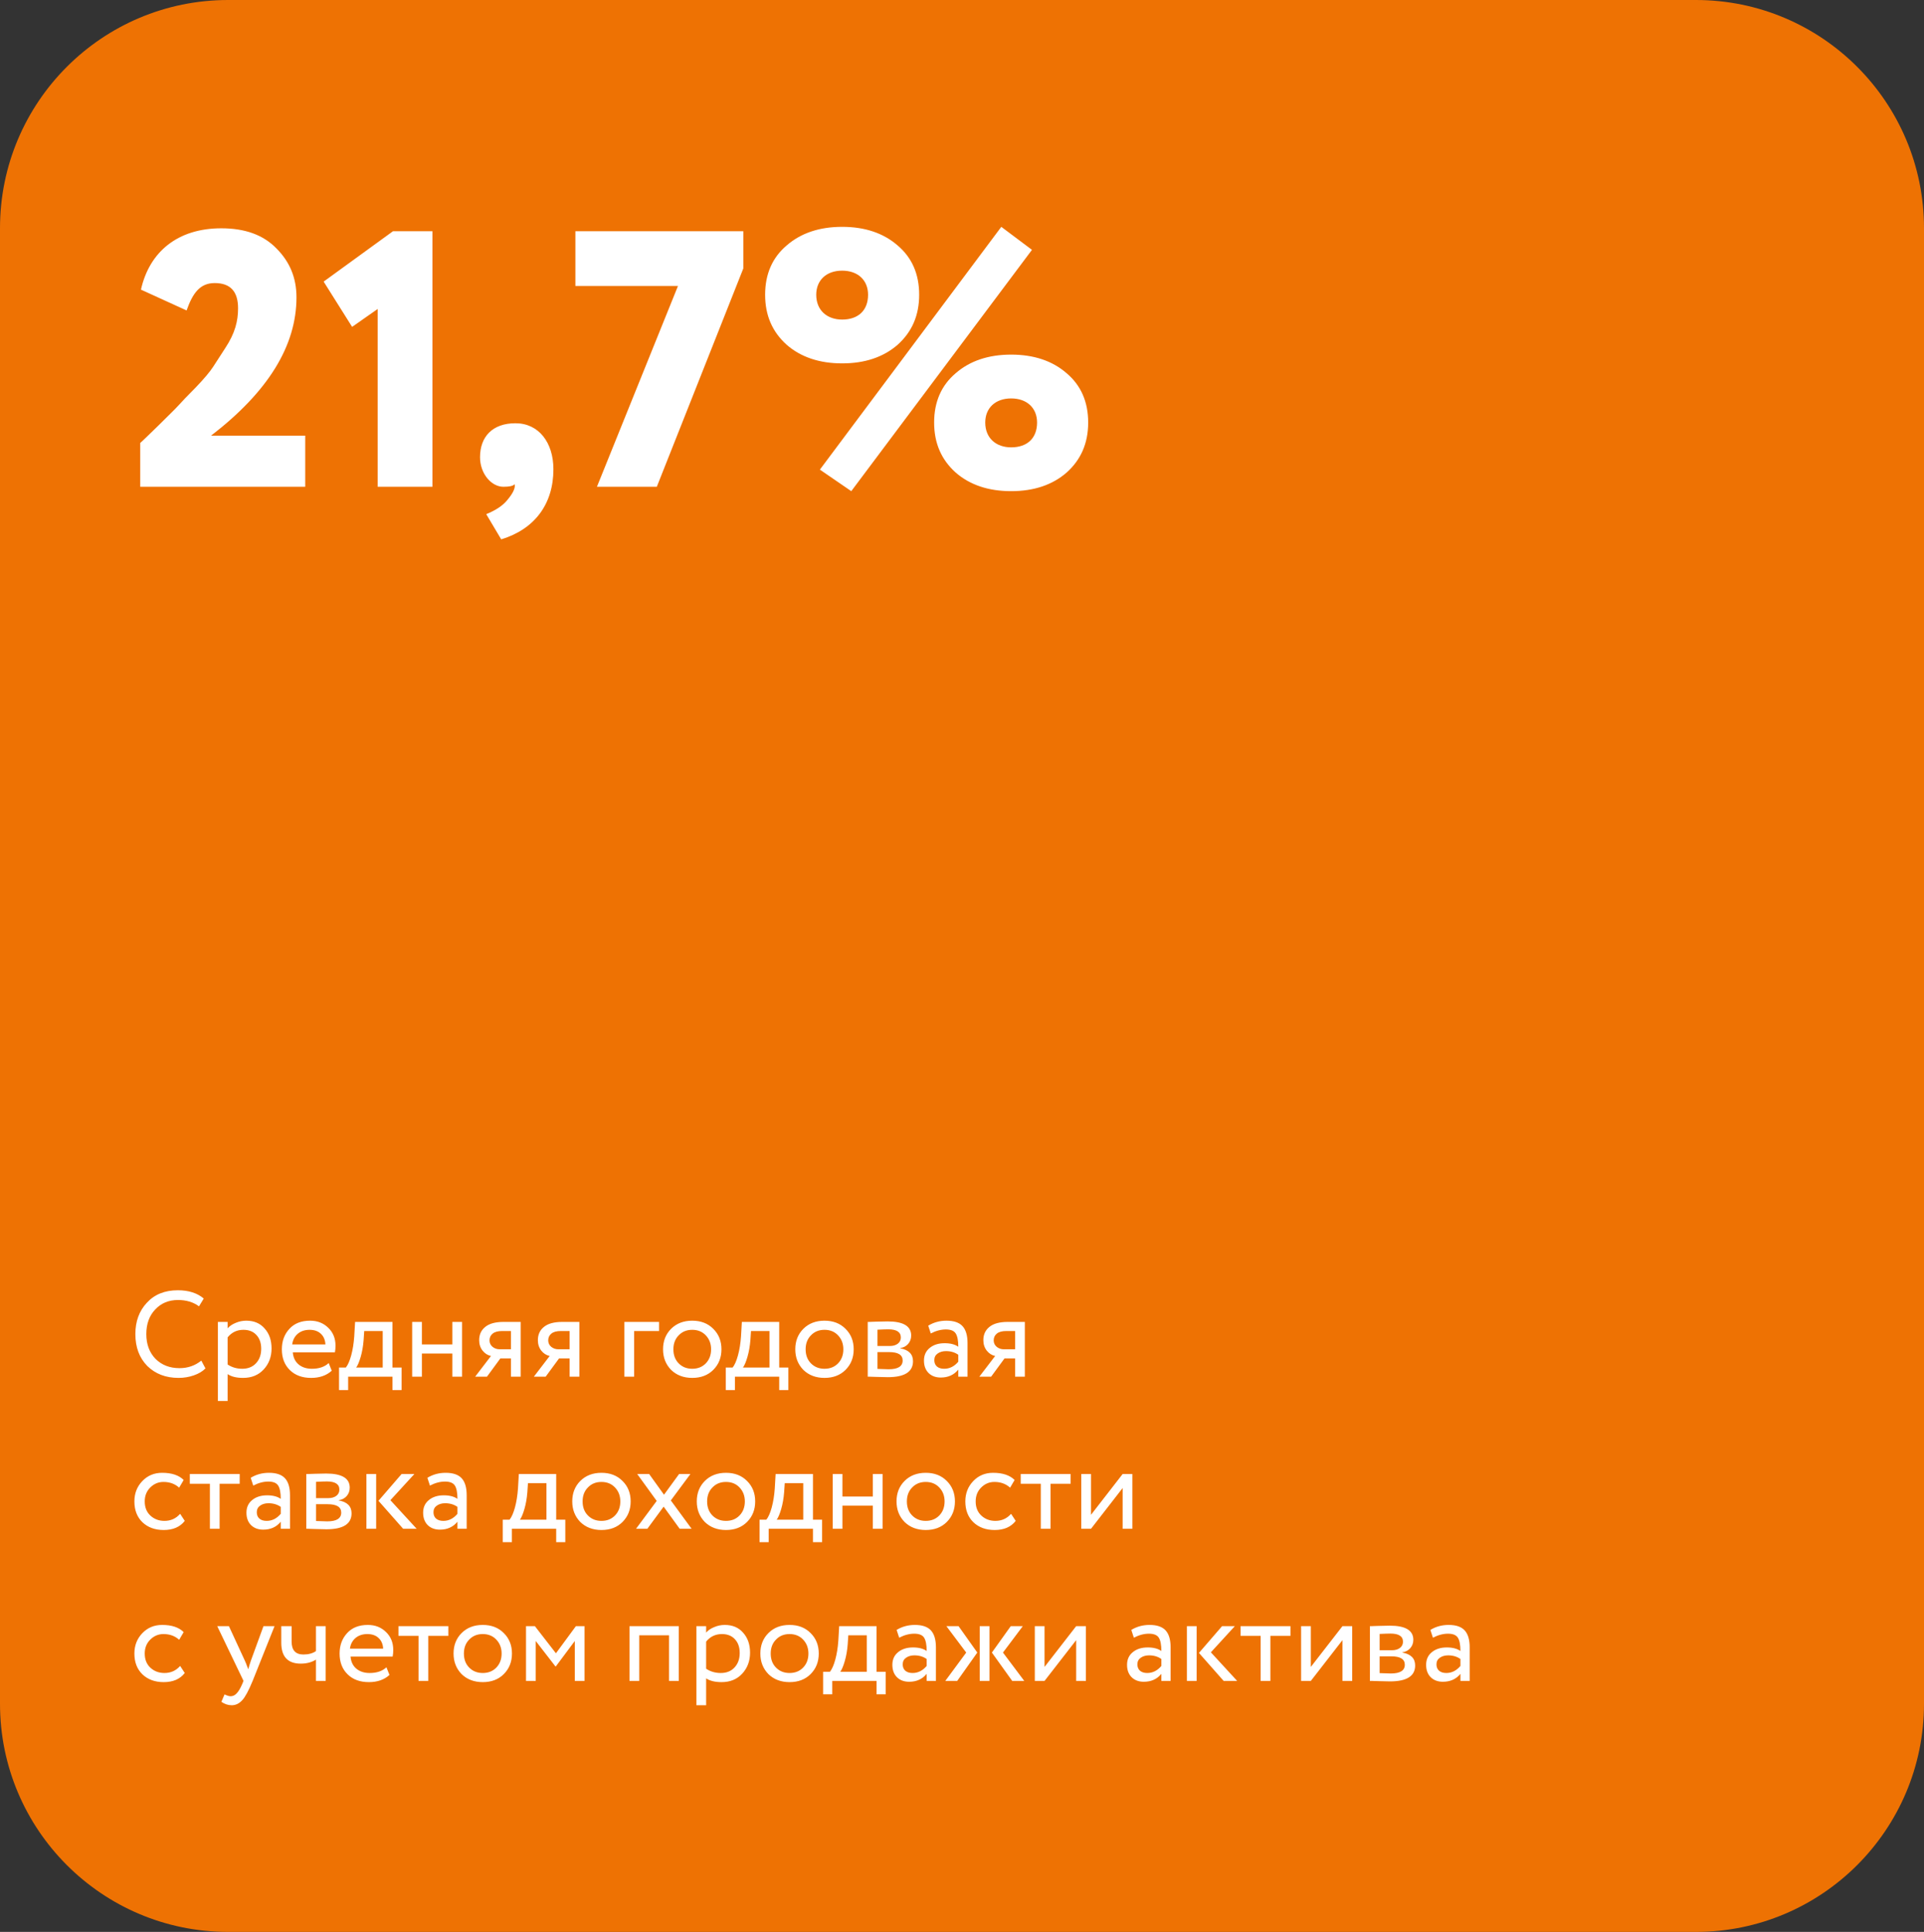 <?xml version="1.0" encoding="UTF-8"?> <svg xmlns="http://www.w3.org/2000/svg" width="253" height="254" viewBox="0 0 253 254" fill="none"><rect x="0" y="0" width="253" height="254" fill="#333333" stroke="none"/><path d="M223 0H30C13.431 0 0 13.431 0 30V224C0 240.569 13.431 254 30 254H223C239.569 254 253 240.569 253 224V30C253 13.431 239.569 0 223 0Z" fill="#EE7203"></path><path d="M40.136 64H18.44V58.24C18.728 58 19.496 57.232 20.792 55.984C22.088 54.688 23 53.824 23.432 53.344C23.864 52.864 24.632 52.048 25.736 50.944C26.84 49.792 27.608 48.88 28.04 48.208L29.624 45.76C30.92 43.792 31.304 42.208 31.304 40.528C31.304 38.32 30.296 37.216 28.232 37.216C26.312 37.216 25.352 38.512 24.536 40.816L18.536 38.08C19.64 33.136 23.336 30.016 29.096 30.016C32.216 30.016 34.616 30.88 36.344 32.656C38.12 34.432 38.984 36.544 38.984 39.088C38.984 45.472 35.24 51.52 27.752 57.28H40.136V64ZM46.302 42.976L42.558 37.024L51.678 30.4H56.862V64H49.662V40.624L46.302 42.976ZM63.123 60.112C63.123 57.424 64.755 55.648 67.779 55.648C70.851 55.648 72.771 58.192 72.771 61.696C72.771 66.256 70.323 69.568 65.907 70.912L63.939 67.6C65.235 67.072 66.147 66.448 66.723 65.728C67.443 64.864 67.779 64.192 67.683 63.664C67.443 63.904 66.963 64 66.195 64C64.611 64 63.123 62.272 63.123 60.112ZM89.151 37.6H75.663V30.4H97.743V35.296L86.367 64H78.495L89.151 37.6ZM103.444 45.328C101.572 43.648 100.612 41.488 100.612 38.752C100.612 36.016 101.572 33.856 103.444 32.272C105.316 30.64 107.764 29.824 110.74 29.824C113.716 29.824 116.164 30.64 118.036 32.272C119.908 33.856 120.868 36.016 120.868 38.752C120.868 41.488 119.908 43.648 118.036 45.328C116.164 46.96 113.716 47.776 110.74 47.776C107.764 47.776 105.316 46.96 103.444 45.328ZM107.332 38.752C107.332 40.816 108.772 42.016 110.74 42.016C112.852 42.016 114.148 40.816 114.148 38.752C114.148 36.832 112.804 35.584 110.74 35.584C108.676 35.584 107.332 36.832 107.332 38.752ZM125.668 62.128C123.796 60.448 122.836 58.288 122.836 55.552C122.836 52.816 123.796 50.656 125.668 49.072C127.54 47.44 129.988 46.624 132.964 46.624C135.94 46.624 138.388 47.44 140.26 49.072C142.132 50.656 143.092 52.816 143.092 55.552C143.092 58.288 142.132 60.448 140.26 62.128C138.388 63.76 135.94 64.576 132.964 64.576C129.988 64.576 127.54 63.76 125.668 62.128ZM129.556 55.552C129.556 57.616 130.996 58.816 132.964 58.816C135.076 58.816 136.372 57.616 136.372 55.552C136.372 53.632 135.028 52.384 132.964 52.384C130.9 52.384 129.556 53.632 129.556 55.552ZM111.94 64.576L107.812 61.744L131.668 29.824L135.7 32.848L111.94 64.576Z" fill="white"></path><path d="M26.472 178.888L27.016 179.912C26.643 180.296 26.136 180.6 25.496 180.824C24.856 181.048 24.184 181.16 23.48 181.16C21.805 181.16 20.435 180.637 19.368 179.592C18.323 178.525 17.8 177.128 17.8 175.4C17.8 173.736 18.301 172.365 19.304 171.288C20.307 170.189 21.667 169.64 23.384 169.64C24.803 169.64 25.939 170.003 26.792 170.728L26.168 171.752C25.421 171.197 24.499 170.92 23.4 170.92C22.184 170.92 21.187 171.336 20.408 172.168C19.629 172.989 19.24 174.067 19.24 175.4C19.24 176.733 19.64 177.816 20.44 178.648C21.261 179.469 22.317 179.88 23.608 179.88C24.696 179.88 25.651 179.549 26.472 178.888ZM29.932 184.2H28.652V173.8H29.932V174.648C30.188 174.349 30.54 174.109 30.988 173.928C31.436 173.736 31.9 173.64 32.38 173.64C33.404 173.64 34.209 173.981 34.796 174.664C35.404 175.336 35.708 176.211 35.708 177.288C35.708 178.387 35.361 179.309 34.668 180.056C33.985 180.792 33.084 181.16 31.964 181.16C31.1 181.16 30.423 180.995 29.932 180.664V184.2ZM32.012 174.84C31.159 174.84 30.465 175.171 29.932 175.832V179.4C30.497 179.773 31.137 179.96 31.852 179.96C32.609 179.96 33.212 179.72 33.66 179.24C34.119 178.749 34.348 178.115 34.348 177.336C34.348 176.579 34.14 175.976 33.724 175.528C33.308 175.069 32.737 174.84 32.012 174.84ZM43.223 179.208L43.623 180.216C42.929 180.845 42.028 181.16 40.919 181.16C39.745 181.16 38.812 180.819 38.119 180.136C37.415 179.453 37.063 178.541 37.063 177.4C37.063 176.323 37.393 175.427 38.055 174.712C38.705 173.997 39.612 173.64 40.775 173.64C41.735 173.64 42.529 173.949 43.159 174.568C43.799 175.176 44.119 175.965 44.119 176.936C44.119 177.245 44.092 177.533 44.039 177.8H38.503C38.556 178.472 38.807 179 39.255 179.384C39.713 179.768 40.3 179.96 41.015 179.96C41.953 179.96 42.689 179.709 43.223 179.208ZM40.711 174.84C40.081 174.84 39.559 175.016 39.143 175.368C38.737 175.72 38.497 176.184 38.423 176.76H42.791C42.759 176.163 42.556 175.693 42.183 175.352C41.82 175.011 41.329 174.84 40.711 174.84ZM45.782 182.76H44.582V179.8H45.478C45.745 179.469 45.979 178.936 46.182 178.2C46.385 177.453 46.518 176.621 46.582 175.704L46.694 173.8H51.606V179.8H52.806V182.76H51.606V181H45.782V182.76ZM47.894 175L47.814 176.2C47.75 177 47.622 177.731 47.43 178.392C47.238 179.053 47.041 179.523 46.838 179.8H50.326V175H47.894ZM60.759 181H59.479V177.96H55.479V181H54.199V173.8H55.479V176.76H59.479V173.8H60.759V181ZM66.226 173.8H68.466V181H67.186V178.6H65.794L64.034 181H62.482L64.562 178.28C64.124 178.184 63.757 177.949 63.458 177.576C63.159 177.192 63.01 176.733 63.01 176.2C63.01 175.464 63.276 174.883 63.81 174.456C64.343 174.019 65.148 173.8 66.226 173.8ZM64.37 176.232C64.37 176.573 64.503 176.856 64.77 177.08C65.037 177.293 65.351 177.4 65.714 177.4H67.186V175H66.018C65.474 175 65.063 175.112 64.786 175.336C64.508 175.56 64.37 175.859 64.37 176.232ZM73.945 173.8H76.185V181H74.905V178.6H73.513L71.753 181H70.201L72.281 178.28C71.843 178.184 71.475 177.949 71.177 177.576C70.878 177.192 70.729 176.733 70.729 176.2C70.729 175.464 70.995 174.883 71.529 174.456C72.062 174.019 72.867 173.8 73.945 173.8ZM72.089 176.232C72.089 176.573 72.222 176.856 72.489 177.08C72.755 177.293 73.07 177.4 73.433 177.4H74.905V175H73.737C73.193 175 72.782 175.112 72.505 175.336C72.227 175.56 72.089 175.859 72.089 176.232ZM83.385 181H82.105V173.8H86.665V175H83.385V181ZM88.244 180.104C87.54 179.379 87.188 178.477 87.188 177.4C87.188 176.312 87.54 175.416 88.244 174.712C88.958 173.997 89.886 173.64 91.028 173.64C92.169 173.64 93.092 173.997 93.796 174.712C94.51 175.416 94.868 176.312 94.868 177.4C94.868 178.488 94.51 179.389 93.796 180.104C93.092 180.808 92.169 181.16 91.028 181.16C89.897 181.16 88.969 180.808 88.244 180.104ZM89.252 175.56C88.782 176.029 88.548 176.643 88.548 177.4C88.548 178.157 88.777 178.771 89.236 179.24C89.705 179.72 90.302 179.96 91.028 179.96C91.753 179.96 92.345 179.725 92.804 179.256C93.273 178.776 93.508 178.157 93.508 177.4C93.508 176.664 93.273 176.051 92.804 175.56C92.345 175.08 91.753 174.84 91.028 174.84C90.302 174.84 89.71 175.08 89.252 175.56ZM96.641 182.76H95.441V179.8H96.337C96.604 179.469 96.839 178.936 97.041 178.2C97.244 177.453 97.377 176.621 97.441 175.704L97.553 173.8H102.465V179.8H103.665V182.76H102.465V181H96.641V182.76ZM98.753 175L98.673 176.2C98.609 177 98.481 177.731 98.289 178.392C98.097 179.053 97.9 179.523 97.697 179.8H101.185V175H98.753ZM105.634 180.104C104.93 179.379 104.578 178.477 104.578 177.4C104.578 176.312 104.93 175.416 105.634 174.712C106.349 173.997 107.277 173.64 108.418 173.64C109.56 173.64 110.482 173.997 111.186 174.712C111.901 175.416 112.258 176.312 112.258 177.4C112.258 178.488 111.901 179.389 111.186 180.104C110.482 180.808 109.56 181.16 108.418 181.16C107.288 181.16 106.36 180.808 105.634 180.104ZM106.642 175.56C106.173 176.029 105.938 176.643 105.938 177.4C105.938 178.157 106.168 178.771 106.626 179.24C107.096 179.72 107.693 179.96 108.418 179.96C109.144 179.96 109.736 179.725 110.194 179.256C110.664 178.776 110.898 178.157 110.898 177.4C110.898 176.664 110.664 176.051 110.194 175.56C109.736 175.08 109.144 174.84 108.418 174.84C107.693 174.84 107.101 175.08 106.642 175.56ZM114.105 181V173.8C114.158 173.8 114.233 173.8 114.329 173.8C114.425 173.789 114.564 173.784 114.745 173.784C114.926 173.773 115.092 173.768 115.241 173.768C116.03 173.747 116.521 173.736 116.713 173.736C118.782 173.736 119.817 174.355 119.817 175.592C119.817 176.019 119.684 176.387 119.417 176.696C119.15 176.995 118.804 177.176 118.377 177.24V177.272C119.497 177.475 120.057 178.04 120.057 178.968C120.057 180.365 118.953 181.064 116.745 181.064C116.638 181.064 116.169 181.053 115.337 181.032C115.177 181.032 115.001 181.027 114.809 181.016C114.617 181.016 114.468 181.011 114.361 181C114.254 181 114.169 181 114.105 181ZM116.921 177.768H115.385V179.976C116.153 180.008 116.644 180.024 116.857 180.024C118.084 180.024 118.697 179.64 118.697 178.872C118.697 178.136 118.105 177.768 116.921 177.768ZM116.809 174.776C116.5 174.776 116.025 174.792 115.385 174.824V176.968H117.001C117.438 176.968 117.79 176.867 118.057 176.664C118.324 176.461 118.457 176.189 118.457 175.848C118.457 175.133 117.908 174.776 116.809 174.776ZM122.395 175.32L122.059 174.296C122.774 173.859 123.574 173.64 124.459 173.64C125.43 173.64 126.134 173.88 126.571 174.36C127.009 174.84 127.227 175.581 127.227 176.584V181H126.011V180.072C125.446 180.765 124.678 181.112 123.707 181.112C123.046 181.112 122.513 180.915 122.107 180.52C121.702 180.115 121.499 179.571 121.499 178.888C121.499 178.184 121.75 177.629 122.251 177.224C122.753 176.808 123.409 176.6 124.219 176.6C124.977 176.6 125.574 176.755 126.011 177.064C126.011 176.253 125.899 175.672 125.675 175.32C125.451 174.968 125.019 174.792 124.379 174.792C123.729 174.792 123.067 174.968 122.395 175.32ZM124.155 179.96C124.87 179.96 125.489 179.651 126.011 179.032V178.12C125.563 177.8 125.025 177.64 124.395 177.64C123.958 177.64 123.59 177.747 123.291 177.96C123.003 178.163 122.859 178.451 122.859 178.824C122.859 179.176 122.971 179.453 123.195 179.656C123.43 179.859 123.75 179.96 124.155 179.96ZM132.523 173.8H134.763V181H133.483V178.6H132.091L130.331 181H128.779L130.859 178.28C130.421 178.184 130.053 177.949 129.755 177.576C129.456 177.192 129.307 176.733 129.307 176.2C129.307 175.464 129.573 174.883 130.107 174.456C130.64 174.019 131.445 173.8 132.523 173.8ZM130.667 176.232C130.667 176.573 130.8 176.856 131.067 177.08C131.333 177.293 131.648 177.4 132.011 177.4H133.483V175H132.315C131.771 175 131.36 175.112 131.083 175.336C130.805 175.56 130.667 175.859 130.667 176.232ZM23.688 199.032L24.296 199.96C23.677 200.76 22.755 201.16 21.528 201.16C20.376 201.16 19.443 200.819 18.728 200.136C18.024 199.453 17.672 198.541 17.672 197.4C17.672 196.344 18.019 195.453 18.712 194.728C19.405 194.003 20.275 193.64 21.32 193.64C22.579 193.64 23.523 193.955 24.152 194.584L23.56 195.592C23.005 195.091 22.317 194.84 21.496 194.84C20.824 194.84 20.243 195.085 19.752 195.576C19.272 196.056 19.032 196.664 19.032 197.4C19.032 198.179 19.277 198.797 19.768 199.256C20.269 199.725 20.888 199.96 21.624 199.96C22.456 199.96 23.144 199.651 23.688 199.032ZM27.599 195.08H24.959V193.8H31.519V195.08H28.879V201H27.599V195.08ZM33.302 195.32L32.966 194.296C33.68 193.859 34.48 193.64 35.366 193.64C36.336 193.64 37.04 193.88 37.478 194.36C37.915 194.84 38.134 195.581 38.134 196.584V201H36.918V200.072C36.352 200.765 35.584 201.112 34.614 201.112C33.952 201.112 33.419 200.915 33.014 200.52C32.608 200.115 32.406 199.571 32.406 198.888C32.406 198.184 32.656 197.629 33.158 197.224C33.659 196.808 34.315 196.6 35.126 196.6C35.883 196.6 36.48 196.755 36.918 197.064C36.918 196.253 36.806 195.672 36.582 195.32C36.358 194.968 35.926 194.792 35.286 194.792C34.635 194.792 33.974 194.968 33.302 195.32ZM35.062 199.96C35.776 199.96 36.395 199.651 36.918 199.032V198.12C36.47 197.8 35.931 197.64 35.302 197.64C34.864 197.64 34.496 197.747 34.198 197.96C33.91 198.163 33.766 198.451 33.766 198.824C33.766 199.176 33.878 199.453 34.102 199.656C34.336 199.859 34.656 199.96 35.062 199.96ZM40.277 201V193.8C40.33 193.8 40.405 193.8 40.501 193.8C40.597 193.789 40.736 193.784 40.917 193.784C41.098 193.773 41.264 193.768 41.413 193.768C42.202 193.747 42.693 193.736 42.885 193.736C44.954 193.736 45.989 194.355 45.989 195.592C45.989 196.019 45.856 196.387 45.589 196.696C45.322 196.995 44.976 197.176 44.549 197.24V197.272C45.669 197.475 46.229 198.04 46.229 198.968C46.229 200.365 45.125 201.064 42.917 201.064C42.81 201.064 42.341 201.053 41.509 201.032C41.349 201.032 41.173 201.027 40.981 201.016C40.789 201.016 40.64 201.011 40.533 201C40.426 201 40.341 201 40.277 201ZM43.093 197.768H41.557V199.976C42.325 200.008 42.816 200.024 43.029 200.024C44.256 200.024 44.869 199.64 44.869 198.872C44.869 198.136 44.277 197.768 43.093 197.768ZM42.981 194.776C42.672 194.776 42.197 194.792 41.557 194.824V196.968H43.173C43.61 196.968 43.962 196.867 44.229 196.664C44.496 196.461 44.629 196.189 44.629 195.848C44.629 195.133 44.08 194.776 42.981 194.776ZM52.807 193.8H54.487L51.335 197.24L54.791 201H53.015L49.767 197.32L52.807 193.8ZM49.463 201H48.183V193.8H49.463V201ZM56.536 195.32L56.2 194.296C56.915 193.859 57.715 193.64 58.6 193.64C59.571 193.64 60.275 193.88 60.712 194.36C61.149 194.84 61.368 195.581 61.368 196.584V201H60.152V200.072C59.587 200.765 58.819 201.112 57.848 201.112C57.187 201.112 56.653 200.915 56.248 200.52C55.843 200.115 55.64 199.571 55.64 198.888C55.64 198.184 55.891 197.629 56.392 197.224C56.893 196.808 57.549 196.6 58.36 196.6C59.117 196.6 59.715 196.755 60.152 197.064C60.152 196.253 60.04 195.672 59.816 195.32C59.592 194.968 59.16 194.792 58.52 194.792C57.869 194.792 57.208 194.968 56.536 195.32ZM58.296 199.96C59.011 199.96 59.629 199.651 60.152 199.032V198.12C59.704 197.8 59.165 197.64 58.536 197.64C58.099 197.64 57.731 197.747 57.432 197.96C57.144 198.163 57 198.451 57 198.824C57 199.176 57.112 199.453 57.336 199.656C57.571 199.859 57.891 199.96 58.296 199.96ZM67.313 202.76H66.113V199.8H67.009C67.276 199.469 67.51 198.936 67.713 198.2C67.916 197.453 68.049 196.621 68.113 195.704L68.225 193.8H73.137V199.8H74.337V202.76H73.137V201H67.313V202.76ZM69.425 195L69.345 196.2C69.281 197 69.153 197.731 68.961 198.392C68.769 199.053 68.572 199.523 68.369 199.8H71.857V195H69.425ZM76.306 200.104C75.602 199.379 75.25 198.477 75.25 197.4C75.25 196.312 75.602 195.416 76.306 194.712C77.021 193.997 77.949 193.64 79.09 193.64C80.231 193.64 81.154 193.997 81.858 194.712C82.573 195.416 82.93 196.312 82.93 197.4C82.93 198.488 82.573 199.389 81.858 200.104C81.154 200.808 80.231 201.16 79.09 201.16C77.96 201.16 77.031 200.808 76.306 200.104ZM77.314 195.56C76.845 196.029 76.61 196.643 76.61 197.4C76.61 198.157 76.84 198.771 77.298 199.24C77.767 199.72 78.365 199.96 79.09 199.96C79.816 199.96 80.407 199.725 80.866 199.256C81.335 198.776 81.57 198.157 81.57 197.4C81.57 196.664 81.335 196.051 80.866 195.56C80.407 195.08 79.816 194.84 79.09 194.84C78.365 194.84 77.773 195.08 77.314 195.56ZM89.298 193.8H90.786L88.21 197.272L90.946 201H89.378L87.266 198.088L85.122 201H83.634L86.354 197.336L83.794 193.8H85.362L87.314 196.52L89.298 193.8ZM92.681 200.104C91.977 199.379 91.625 198.477 91.625 197.4C91.625 196.312 91.977 195.416 92.681 194.712C93.396 193.997 94.324 193.64 95.465 193.64C96.606 193.64 97.529 193.997 98.233 194.712C98.948 195.416 99.305 196.312 99.305 197.4C99.305 198.488 98.948 199.389 98.233 200.104C97.529 200.808 96.606 201.16 95.465 201.16C94.335 201.16 93.406 200.808 92.681 200.104ZM93.689 195.56C93.22 196.029 92.985 196.643 92.985 197.4C92.985 198.157 93.215 198.771 93.673 199.24C94.142 199.72 94.74 199.96 95.465 199.96C96.191 199.96 96.782 199.725 97.241 199.256C97.71 198.776 97.945 198.157 97.945 197.4C97.945 196.664 97.71 196.051 97.241 195.56C96.782 195.08 96.191 194.84 95.465 194.84C94.74 194.84 94.148 195.08 93.689 195.56ZM101.079 202.76H99.879V199.8H100.775C101.041 199.469 101.276 198.936 101.479 198.2C101.681 197.453 101.815 196.621 101.879 195.704L101.991 193.8H106.903V199.8H108.103V202.76H106.903V201H101.079V202.76ZM103.191 195L103.111 196.2C103.047 197 102.919 197.731 102.727 198.392C102.535 199.053 102.337 199.523 102.135 199.8H105.623V195H103.191ZM116.056 201H114.776V197.96H110.776V201H109.496V193.8H110.776V196.76H114.776V193.8H116.056V201ZM118.947 200.104C118.243 199.379 117.891 198.477 117.891 197.4C117.891 196.312 118.243 195.416 118.947 194.712C119.661 193.997 120.589 193.64 121.731 193.64C122.872 193.64 123.795 193.997 124.499 194.712C125.213 195.416 125.571 196.312 125.571 197.4C125.571 198.488 125.213 199.389 124.499 200.104C123.795 200.808 122.872 201.16 121.731 201.16C120.6 201.16 119.672 200.808 118.947 200.104ZM119.955 195.56C119.485 196.029 119.251 196.643 119.251 197.4C119.251 198.157 119.48 198.771 119.939 199.24C120.408 199.72 121.005 199.96 121.731 199.96C122.456 199.96 123.048 199.725 123.507 199.256C123.976 198.776 124.211 198.157 124.211 197.4C124.211 196.664 123.976 196.051 123.507 195.56C123.048 195.08 122.456 194.84 121.731 194.84C121.005 194.84 120.413 195.08 119.955 195.56ZM132.954 199.032L133.562 199.96C132.943 200.76 132.02 201.16 130.794 201.16C129.642 201.16 128.708 200.819 127.994 200.136C127.29 199.453 126.938 198.541 126.938 197.4C126.938 196.344 127.284 195.453 127.978 194.728C128.671 194.003 129.54 193.64 130.586 193.64C131.844 193.64 132.788 193.955 133.418 194.584L132.826 195.592C132.271 195.091 131.583 194.84 130.762 194.84C130.09 194.84 129.508 195.085 129.018 195.576C128.538 196.056 128.298 196.664 128.298 197.4C128.298 198.179 128.543 198.797 129.034 199.256C129.535 199.725 130.154 199.96 130.89 199.96C131.722 199.96 132.41 199.651 132.954 199.032ZM136.864 195.08H134.224V193.8H140.784V195.08H138.144V201H136.864V195.08ZM147.623 195.64L143.463 201H142.183V193.8H143.463V199.16L147.623 193.8H148.903V201H147.623V195.64ZM23.688 219.032L24.296 219.96C23.677 220.76 22.755 221.16 21.528 221.16C20.376 221.16 19.443 220.819 18.728 220.136C18.024 219.453 17.672 218.541 17.672 217.4C17.672 216.344 18.019 215.453 18.712 214.728C19.405 214.003 20.275 213.64 21.32 213.64C22.579 213.64 23.523 213.955 24.152 214.584L23.56 215.592C23.005 215.091 22.317 214.84 21.496 214.84C20.824 214.84 20.243 215.085 19.752 215.576C19.272 216.056 19.032 216.664 19.032 217.4C19.032 218.179 19.277 218.797 19.768 219.256C20.269 219.725 20.888 219.96 21.624 219.96C22.456 219.96 23.144 219.651 23.688 219.032ZM34.646 213.8H36.102L33.222 221C32.7 222.269 32.246 223.112 31.862 223.528C31.457 223.976 30.993 224.2 30.47 224.2C30.001 224.2 29.548 224.051 29.11 223.752L29.526 222.776C29.868 222.936 30.134 223.016 30.326 223.016C30.625 223.016 30.892 222.888 31.126 222.632C31.372 222.376 31.617 221.96 31.862 221.384L32.022 221L28.566 213.8H30.102L32.214 218.376C32.257 218.451 32.401 218.813 32.646 219.464C32.742 219.112 32.854 218.744 32.982 218.36L34.646 213.8ZM41.546 213.8H42.826V221H41.546V218.2C40.991 218.552 40.324 218.728 39.546 218.728C37.839 218.728 36.986 217.811 36.986 215.976V213.8H38.346V215.832C38.346 216.963 38.863 217.528 39.898 217.528C40.57 217.528 41.119 217.379 41.546 217.08V213.8ZM50.816 219.208L51.216 220.216C50.523 220.845 49.622 221.16 48.512 221.16C47.339 221.16 46.406 220.819 45.712 220.136C45.008 219.453 44.656 218.541 44.656 217.4C44.656 216.323 44.987 215.427 45.648 214.712C46.299 213.997 47.206 213.64 48.368 213.64C49.328 213.64 50.123 213.949 50.752 214.568C51.392 215.176 51.712 215.965 51.712 216.936C51.712 217.245 51.686 217.533 51.632 217.8H46.096C46.15 218.472 46.4 219 46.848 219.384C47.307 219.768 47.894 219.96 48.608 219.96C49.547 219.96 50.283 219.709 50.816 219.208ZM48.304 214.84C47.675 214.84 47.152 215.016 46.736 215.368C46.331 215.72 46.091 216.184 46.016 216.76H50.384C50.352 216.163 50.15 215.693 49.776 215.352C49.414 215.011 48.923 214.84 48.304 214.84ZM55.036 215.08H52.396V213.8H58.956V215.08H56.316V221H55.036V215.08ZM60.697 220.104C59.993 219.379 59.641 218.477 59.641 217.4C59.641 216.312 59.993 215.416 60.697 214.712C61.411 213.997 62.339 213.64 63.481 213.64C64.622 213.64 65.545 213.997 66.249 214.712C66.963 215.416 67.321 216.312 67.321 217.4C67.321 218.488 66.963 219.389 66.249 220.104C65.545 220.808 64.622 221.16 63.481 221.16C62.35 221.16 61.422 220.808 60.697 220.104ZM61.705 215.56C61.235 216.029 61.001 216.643 61.001 217.4C61.001 218.157 61.23 218.771 61.689 219.24C62.158 219.72 62.755 219.96 63.481 219.96C64.206 219.96 64.798 219.725 65.257 219.256C65.726 218.776 65.961 218.157 65.961 217.4C65.961 216.664 65.726 216.051 65.257 215.56C64.798 215.08 64.206 214.84 63.481 214.84C62.755 214.84 62.163 215.08 61.705 215.56ZM70.448 221H69.168V213.8H70.336L73.104 217.368L75.728 213.8H76.864V221H75.584V215.752L73.088 219.096H73.04L70.448 215.752V221ZM89.257 221H87.977V215H84.057V221H82.777V213.8H89.257V221ZM92.854 224.2H91.574V213.8H92.854V214.648C93.11 214.349 93.462 214.109 93.91 213.928C94.358 213.736 94.822 213.64 95.302 213.64C96.326 213.64 97.131 213.981 97.718 214.664C98.326 215.336 98.63 216.211 98.63 217.288C98.63 218.387 98.283 219.309 97.59 220.056C96.907 220.792 96.006 221.16 94.886 221.16C94.022 221.16 93.344 220.995 92.854 220.664V224.2ZM94.934 214.84C94.081 214.84 93.387 215.171 92.854 215.832V219.4C93.419 219.773 94.059 219.96 94.774 219.96C95.531 219.96 96.134 219.72 96.582 219.24C97.04 218.749 97.27 218.115 97.27 217.336C97.27 216.579 97.062 215.976 96.646 215.528C96.23 215.069 95.659 214.84 94.934 214.84ZM101.041 220.104C100.337 219.379 99.984 218.477 99.984 217.4C99.984 216.312 100.337 215.416 101.041 214.712C101.755 213.997 102.683 213.64 103.825 213.64C104.966 213.64 105.889 213.997 106.593 214.712C107.307 215.416 107.665 216.312 107.665 217.4C107.665 218.488 107.307 219.389 106.593 220.104C105.889 220.808 104.966 221.16 103.825 221.16C102.694 221.16 101.766 220.808 101.041 220.104ZM102.049 215.56C101.579 216.029 101.345 216.643 101.345 217.4C101.345 218.157 101.574 218.771 102.033 219.24C102.502 219.72 103.099 219.96 103.825 219.96C104.55 219.96 105.142 219.725 105.601 219.256C106.07 218.776 106.305 218.157 106.305 217.4C106.305 216.664 106.07 216.051 105.601 215.56C105.142 215.08 104.55 214.84 103.825 214.84C103.099 214.84 102.507 215.08 102.049 215.56ZM109.438 222.76H108.238V219.8H109.134C109.401 219.469 109.635 218.936 109.838 218.2C110.041 217.453 110.174 216.621 110.238 215.704L110.35 213.8H115.262V219.8H116.462V222.76H115.262V221H109.438V222.76ZM111.55 215L111.47 216.2C111.406 217 111.278 217.731 111.086 218.392C110.894 219.053 110.697 219.523 110.494 219.8H113.982V215H111.55ZM118.239 215.32L117.903 214.296C118.618 213.859 119.418 213.64 120.303 213.64C121.274 213.64 121.978 213.88 122.415 214.36C122.852 214.84 123.071 215.581 123.071 216.584V221H121.855V220.072C121.29 220.765 120.522 221.112 119.551 221.112C118.89 221.112 118.356 220.915 117.951 220.52C117.546 220.115 117.343 219.571 117.343 218.888C117.343 218.184 117.594 217.629 118.095 217.224C118.596 216.808 119.252 216.6 120.063 216.6C120.82 216.6 121.418 216.755 121.855 217.064C121.855 216.253 121.743 215.672 121.519 215.32C121.295 214.968 120.863 214.792 120.223 214.792C119.572 214.792 118.911 214.968 118.239 215.32ZM119.999 219.96C120.714 219.96 121.332 219.651 121.855 219.032V218.12C121.407 217.8 120.868 217.64 120.239 217.64C119.802 217.64 119.434 217.747 119.135 217.96C118.847 218.163 118.703 218.451 118.703 218.824C118.703 219.176 118.815 219.453 119.039 219.656C119.274 219.859 119.594 219.96 119.999 219.96ZM132.911 213.8H134.495L131.887 217.272L134.687 221H133.102L130.431 217.272L132.911 213.8ZM130.111 221H128.831V213.8H130.111V221ZM124.303 221L127.055 217.272L124.447 213.8H126.047L128.511 217.272L125.871 221H124.303ZM141.514 215.64L137.354 221H136.074V213.8H137.354V219.16L141.514 213.8H142.794V221H141.514V215.64ZM149.099 215.32L148.763 214.296C149.477 213.859 150.277 213.64 151.163 213.64C152.133 213.64 152.837 213.88 153.275 214.36C153.712 214.84 153.931 215.581 153.931 216.584V221H152.715V220.072C152.149 220.765 151.381 221.112 150.411 221.112C149.749 221.112 149.216 220.915 148.811 220.52C148.405 220.115 148.203 219.571 148.203 218.888C148.203 218.184 148.453 217.629 148.955 217.224C149.456 216.808 150.112 216.6 150.923 216.6C151.68 216.6 152.277 216.755 152.715 217.064C152.715 216.253 152.603 215.672 152.379 215.32C152.155 214.968 151.723 214.792 151.083 214.792C150.432 214.792 149.771 214.968 149.099 215.32ZM150.859 219.96C151.573 219.96 152.192 219.651 152.715 219.032V218.12C152.267 217.8 151.728 217.64 151.099 217.64C150.661 217.64 150.293 217.747 149.995 217.96C149.707 218.163 149.562 218.451 149.562 218.824C149.562 219.176 149.675 219.453 149.899 219.656C150.133 219.859 150.453 219.96 150.859 219.96ZM160.698 213.8H162.378L159.226 217.24L162.682 221H160.906L157.658 217.32L160.698 213.8ZM157.354 221H156.074V213.8H157.354V221ZM165.771 215.08H163.131V213.8H169.691V215.08H167.051V221H165.771V215.08ZM176.53 215.64L172.37 221H171.09V213.8H172.37V219.16L176.53 213.8H177.81V221H176.53V215.64ZM180.136 221V213.8C180.19 213.8 180.264 213.8 180.36 213.8C180.456 213.789 180.595 213.784 180.776 213.784C180.958 213.773 181.123 213.768 181.272 213.768C182.062 213.747 182.552 213.736 182.744 213.736C184.814 213.736 185.848 214.355 185.848 215.592C185.848 216.019 185.715 216.387 185.448 216.696C185.182 216.995 184.835 217.176 184.408 217.24V217.272C185.528 217.475 186.088 218.04 186.088 218.968C186.088 220.365 184.984 221.064 182.776 221.064C182.67 221.064 182.2 221.053 181.368 221.032C181.208 221.032 181.032 221.027 180.84 221.016C180.648 221.016 180.499 221.011 180.392 221C180.286 221 180.2 221 180.136 221ZM182.952 217.768H181.416V219.976C182.184 220.008 182.675 220.024 182.888 220.024C184.115 220.024 184.728 219.64 184.728 218.872C184.728 218.136 184.136 217.768 182.952 217.768ZM182.84 214.776C182.531 214.776 182.056 214.792 181.416 214.824V216.968H183.032C183.47 216.968 183.822 216.867 184.088 216.664C184.355 216.461 184.488 216.189 184.488 215.848C184.488 215.133 183.939 214.776 182.84 214.776ZM188.427 215.32L188.091 214.296C188.805 213.859 189.605 213.64 190.491 213.64C191.461 213.64 192.165 213.88 192.603 214.36C193.04 214.84 193.259 215.581 193.259 216.584V221H192.043V220.072C191.477 220.765 190.709 221.112 189.739 221.112C189.077 221.112 188.544 220.915 188.139 220.52C187.733 220.115 187.531 219.571 187.531 218.888C187.531 218.184 187.781 217.629 188.283 217.224C188.784 216.808 189.44 216.6 190.251 216.6C191.008 216.6 191.605 216.755 192.043 217.064C192.043 216.253 191.931 215.672 191.707 215.32C191.483 214.968 191.051 214.792 190.411 214.792C189.76 214.792 189.099 214.968 188.427 215.32ZM190.187 219.96C190.901 219.96 191.52 219.651 192.043 219.032V218.12C191.595 217.8 191.056 217.64 190.427 217.64C189.989 217.64 189.621 217.747 189.323 217.96C189.035 218.163 188.891 218.451 188.891 218.824C188.891 219.176 189.003 219.453 189.227 219.656C189.461 219.859 189.781 219.96 190.187 219.96Z" fill="white"></path></svg> 